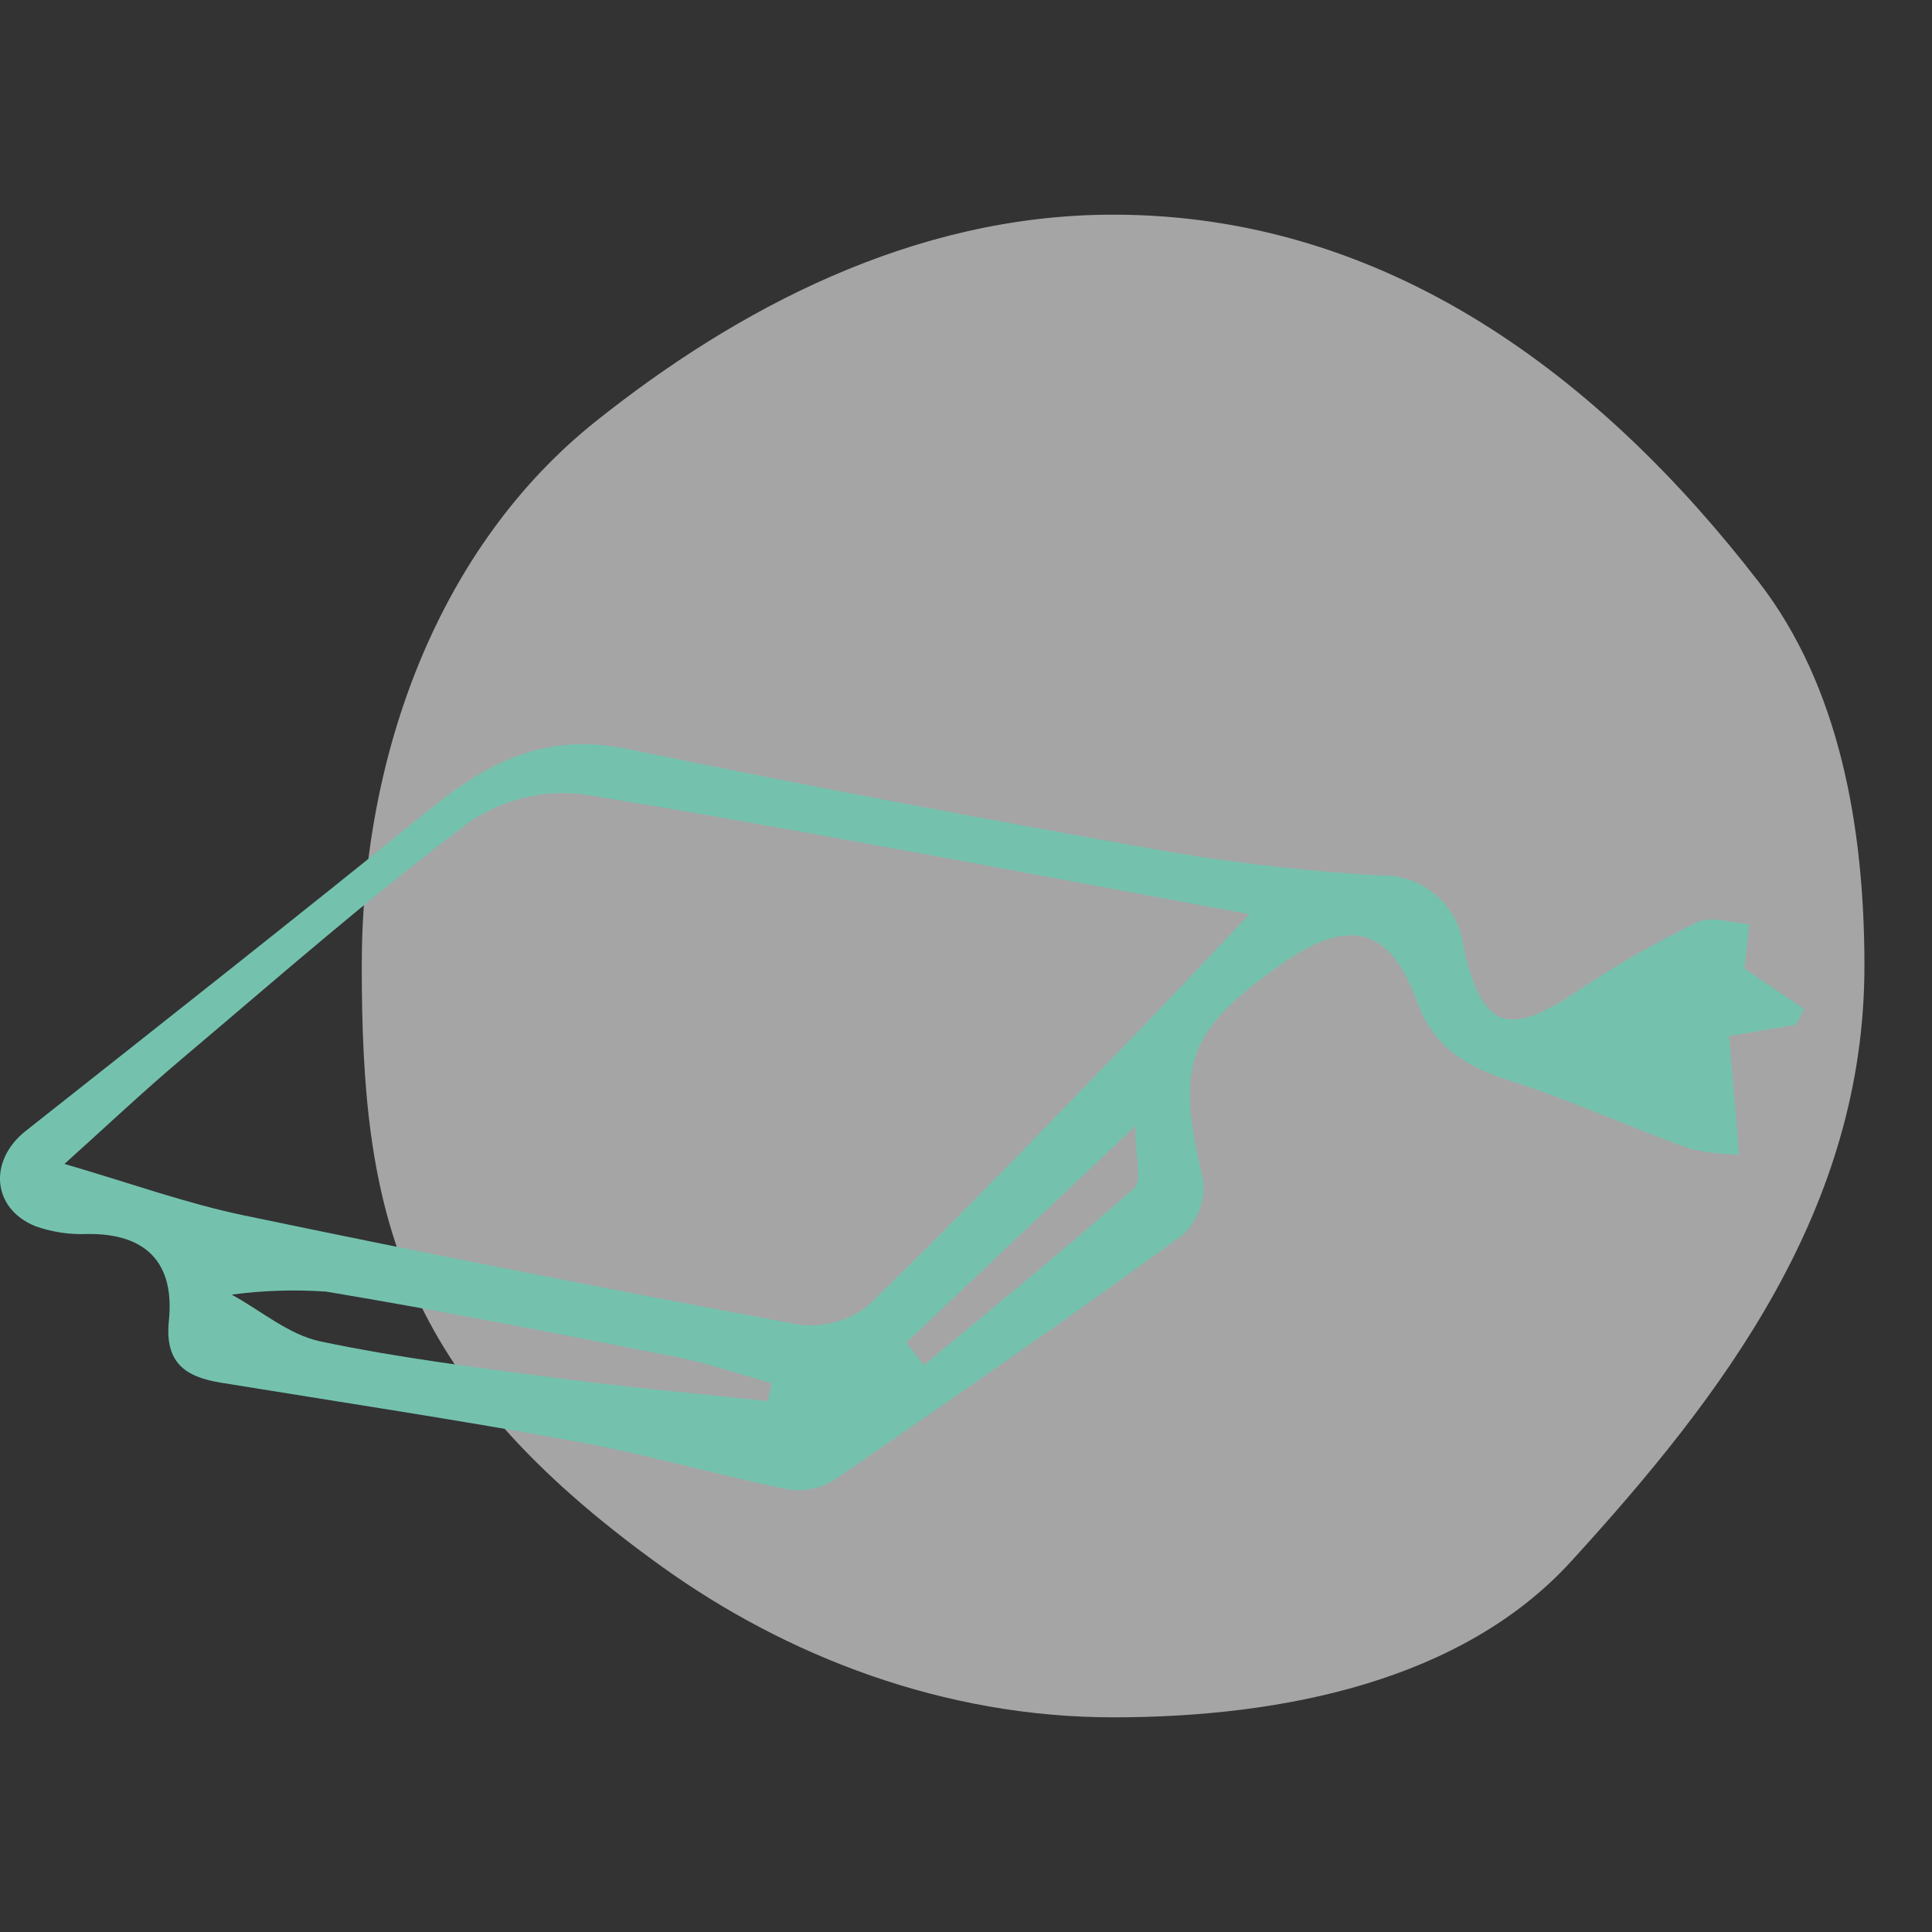 <?xml version="1.0" encoding="UTF-8" standalone="no"?> <svg xmlns="http://www.w3.org/2000/svg" xmlns:xlink="http://www.w3.org/1999/xlink" xmlns:serif="http://www.serif.com/" width="100%" height="100%" viewBox="0 0 1080 1080" xml:space="preserve" style="fill-rule:evenodd;clip-rule:evenodd;stroke-linejoin:round;stroke-miterlimit:2;"><rect x="0" y="0" width="1080" height="1080" fill="#333333" stroke="none"/> <rect id="Монтажная-область1" serif:id="Монтажная область1" x="0" y="0" width="1080" height="1080" style="fill:none;"></rect> <g id="Монтажная-область11" serif:id="Монтажная область1"> <g transform="matrix(1,0,0,1,68.004,24.865)"> <path d="M554.223,95.131C707.77,95.131 826.941,186.12 915.44,300.833C960.043,358.649 974.227,436.876 974.227,515.135C974.227,650.662 895.811,754.353 810.132,848.1C749.787,914.128 650.502,935.139 554.223,935.139C459.522,935.139 371.672,900.952 301.813,850.767C153.457,744.19 134.219,652.24 134.219,515.135C134.219,395.367 178.139,279.986 264.995,210.697C343.224,148.29 442.185,95.131 554.223,95.131Z" style="fill:white;fill-opacity:0.56;"></path> </g> <g transform="matrix(11.281,0,0,11.281,-59.805,60.482)"> <path d="M91.747,42.633C92.666,43.255 93.682,43.943 94.699,44.631L94.299,45.419L90.981,45.971C91.126,47.697 91.268,49.375 91.477,51.843C90.644,51.847 89.815,51.747 89.008,51.545C86.057,50.494 83.196,49.178 80.217,48.225C78.056,47.533 76.352,46.576 75.546,44.334C74.185,40.546 72.167,40.022 68.687,42.492C64.092,45.752 63.554,47.471 64.918,53.096C65.034,54.115 64.659,55.13 63.91,55.829C58.223,59.975 52.442,63.992 46.637,67.973C45.942,68.405 45.113,68.569 44.305,68.435C40.841,67.727 37.433,66.727 33.957,66.089C28.066,65.006 22.14,64.114 16.227,63.151C14.475,62.865 13.456,62.158 13.67,60.08C13.961,57.249 12.578,55.749 9.627,55.786C8.754,55.824 7.881,55.694 7.057,55.401C4.896,54.526 4.722,52.145 6.577,50.679C13.327,45.344 20.087,40.019 26.774,34.605C29.611,32.308 32.502,30.951 36.338,31.743C45.297,33.591 54.294,35.265 63.301,36.862C66.733,37.432 70.193,37.819 73.667,38.021C75.763,37.93 77.595,39.5 77.825,41.586C78.733,45.645 80.046,46.051 83.41,43.79C85.329,42.496 87.337,41.34 89.42,40.333C90.1,40.005 91.119,40.381 91.983,40.436L91.747,42.633ZM8.496,52.315C11.711,53.25 14.494,54.26 17.363,54.859C26.495,56.766 35.649,58.568 44.824,60.265C46.068,60.45 47.335,60.112 48.321,59.333C52.737,55.066 56.976,50.617 61.257,46.212C63.163,44.25 65.027,42.246 67.218,39.937C55.864,37.857 45.083,35.772 34.249,34.005C32.26,33.751 30.244,34.232 28.585,35.359C23.654,39.055 19.012,43.141 14.297,47.121C12.355,48.76 10.506,50.508 8.496,52.315ZM43.336,64.068L43.557,63.181C41.959,62.738 40.381,62.189 38.759,61.87C33.006,60.736 27.25,59.609 21.468,58.642C19.905,58.533 18.335,58.583 16.782,58.791C18.24,59.589 19.615,60.779 21.172,61.108C25.079,61.932 29.061,62.422 33.026,62.942C36.453,63.392 39.899,63.698 43.336,64.068ZM50.209,61.17L51.085,62.282C54.578,59.377 58.112,56.517 61.509,53.505C61.908,53.151 61.56,51.953 61.556,50.436C57.367,54.399 53.788,57.785 50.209,61.17Z" style="fill:rgb(116,194,174);fill-rule:nonzero;"></path> </g> </g> </svg> 